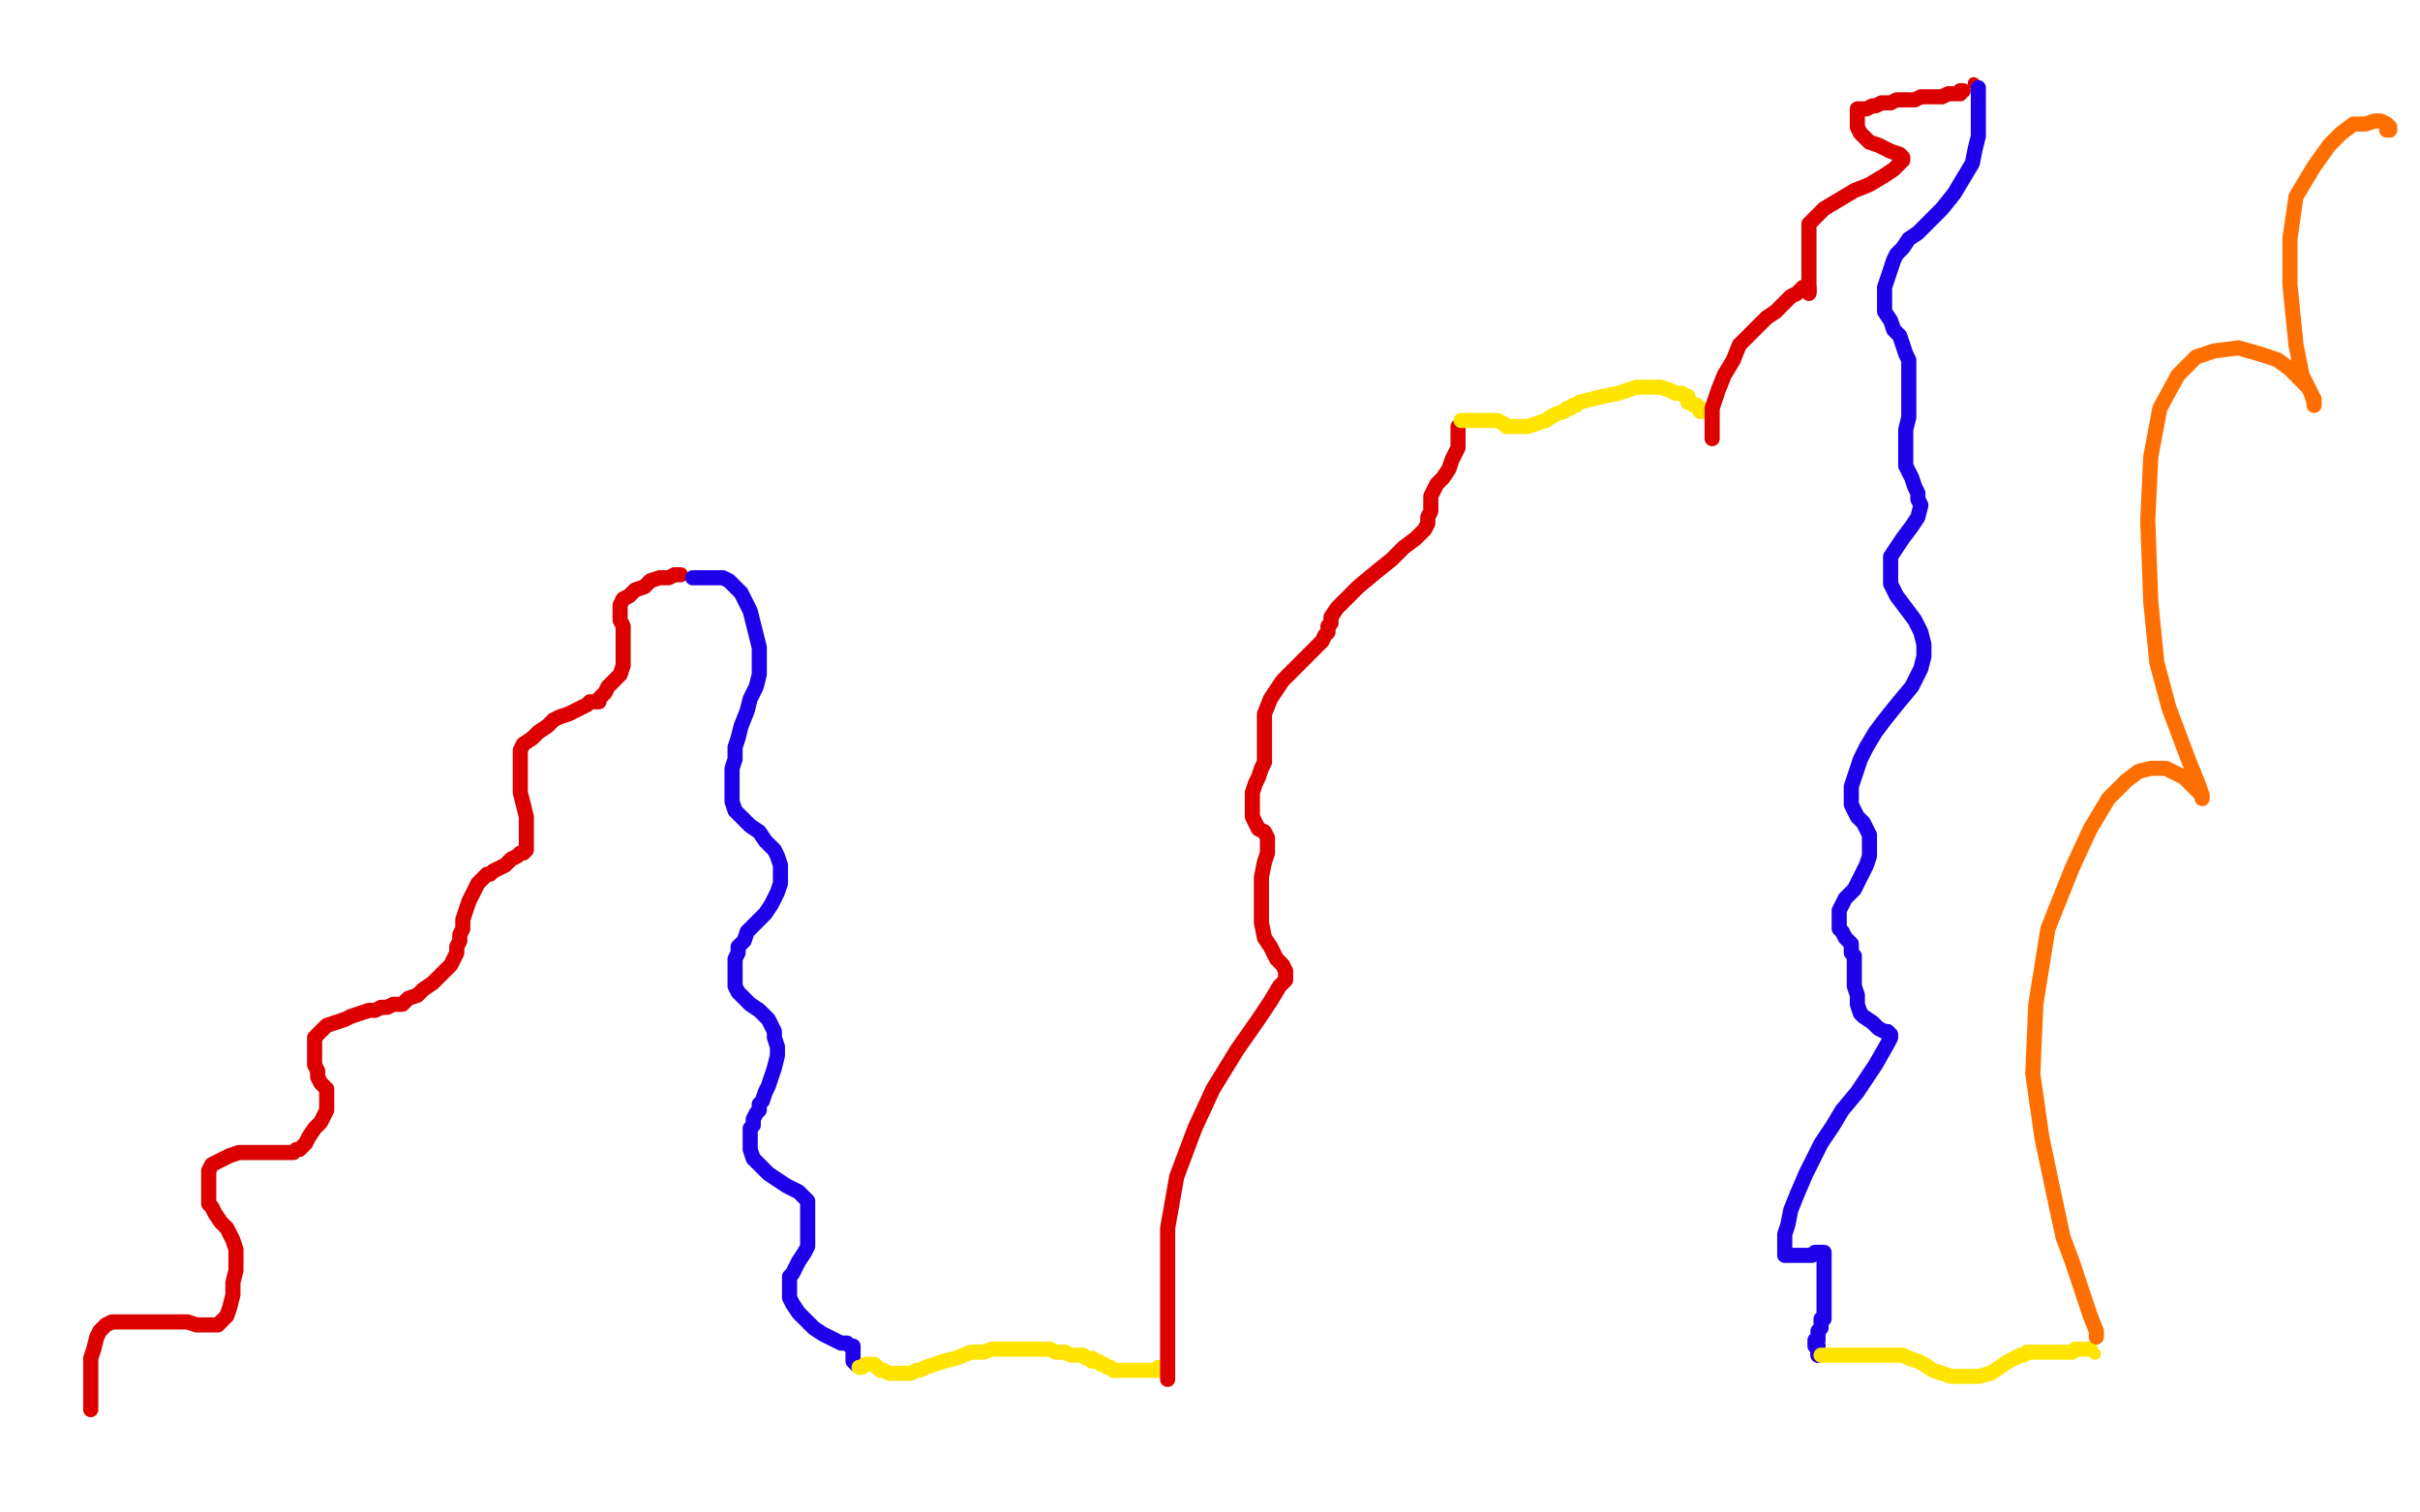 <?xml version="1.0" standalone="no"?>
<!DOCTYPE svg PUBLIC "-//W3C//DTD SVG 1.1//EN"
"http://www.w3.org/Graphics/SVG/1.1/DTD/svg11.dtd">

<svg width="800" height="500" version="1.1" xmlns="http://www.w3.org/2000/svg" xmlns:xlink="http://www.w3.org/1999/xlink" style="stroke-antialiasing: false"><desc>This SVG has been created on https://colorillo.com/</desc><rect x='0' y='0' width='800' height='500' style='fill: rgb(255,255,255); stroke-width:0' /><polyline points="30,466 30,465 30,465 30,464 30,464 30,462 30,462 30,460 30,460 30,457 30,457 30,453 30,453 30,449 31,446 32,442 33,440 35,438 37,437 40,437 42,437 45,437 48,437 51,437 54,437 56,437 59,437 62,437 65,438 68,438 70,438 71,438 72,438 73,437 75,435 76,432 77,428 77,424 78,420 78,416 78,413 77,410 75,406 73,404 71,401 70,399 69,398 69,396 69,394 69,392 69,390 69,388 69,387 70,385 72,384 74,383 76,382 79,381 83,381 86,381 90,381 93,381 95,381 97,381 98,380 99,380 101,378 102,376 104,373 106,371 107,369 108,367 108,365 108,363 108,361 108,360 106,358 105,356 105,354 104,352 104,350 104,348 104,346 104,345 104,343 106,341 108,339 111,338 114,337 116,336 119,335 122,334 124,334 126,333 128,333 130,332 133,332 135,330 138,329 140,327 143,325 145,323 147,321 149,319 150,317 151,315 151,313 152,311 152,309 153,307 153,304 154,301 155,298 156,296 157,294 158,292 159,291 160,290 161,289 162,289 163,288 165,287 167,286 169,284 171,283 172,282 173,282 174,281 174,280 174,279 174,277 174,274 174,270 173,266 172,262 172,258 172,255 172,253 172,250 172,248 173,246 176,244 178,242 181,240 183,238 185,237 188,236 190,235 192,234 194,233 195,232 196,232 197,232 198,232 198,231 199,230 200,229 201,227 203,225 205,223 206,220 206,217 206,214 206,211 206,209 206,207 205,205 205,204 205,202 205,201 205,200 206,198 208,197 210,195 213,194 215,192 218,191 221,191 223,190 224,190 225,190" style="fill: none; stroke: #dc0000; stroke-width: 5; stroke-linejoin: round; stroke-linecap: round; stroke-antialiasing: false; stroke-antialias: 0; opacity: 1.0"/>
<polyline points="229,191 230,191 230,191 232,191 232,191 234,191 234,191 235,191 235,191 237,191 237,191 239,191 239,191 241,192 243,194 245,196 246,198 248,202 249,206 250,210 251,214 251,219 251,223 250,227 248,231 247,235 245,240 244,244 243,247 243,251 242,254 242,257 242,259 242,262 242,265 243,268 245,270 248,273 251,275 253,278 256,281 257,283 258,286 258,289 258,292 257,295 255,299 253,302 250,305 247,308 246,311 244,313 244,315 243,317 243,320 243,322 243,324 243,326 244,328 246,330 248,332 251,334 253,336 254,337 255,339 256,341 256,343 257,346 257,349 256,353 255,356 254,359 253,361 252,364 251,365 251,367 250,368 249,370 249,372 248,373 248,375 248,377 248,378 248,380 249,383 251,385 254,388 257,390 260,392 262,393 264,394 265,395 266,396 267,397 267,399 267,401 267,403 267,406 267,409 267,412 266,414 264,417 263,419 262,421 261,422 261,423 261,424 261,425 261,427 261,429 262,431 264,434 266,436 269,439 272,441 276,443 278,444 280,444 281,445 282,445 282,446 282,447 282,448 282,449 282,450 283,451" style="fill: none; stroke: #1e00e9; stroke-width: 5; stroke-linejoin: round; stroke-linecap: round; stroke-antialiasing: false; stroke-antialias: 0; opacity: 1.0"/>
<polyline points="284,452 285,452 285,452 286,451 286,451 287,451 287,451 288,451 289,451 290,452 291,453 292,453 294,454 295,454 297,454 298,454 300,454 301,454 303,453 304,453 306,452 309,451 312,450 316,449 321,447 325,447 328,446 330,446 332,446 333,446 334,446 335,446 336,446 338,446 340,446 342,446 343,446 345,446 347,446 349,447 351,447 352,447 354,448 355,448 356,448 358,448 359,449 360,449 361,449 361,450 362,450 363,450 364,451 365,451 366,452 367,452 368,453 370,453 372,453 374,453 376,453 377,453 378,453 379,453 380,453 381,453 382,453 383,453 383,452 384,452" style="fill: none; stroke: #ffe400; stroke-width: 5; stroke-linejoin: round; stroke-linecap: round; stroke-antialiasing: false; stroke-antialias: 0; opacity: 1.0"/>
<polyline points="386,456 386,455 386,455 386,454 386,454 386,450 386,450 386,447 386,447 386,444 386,444 386,438 386,438 386,430 386,419 386,406 389,389 395,373 401,360 409,347 416,337 420,331 423,326 425,324 425,322 425,321 424,319 422,317 420,313 418,310 417,305 417,299 417,294 417,290 418,285 419,282 419,280 419,279 419,278 419,277 418,275 416,274 415,272 414,270 414,268 414,265 414,262 415,259 416,257 417,254 418,252 418,251 418,249 418,247 418,245 418,241 418,236 420,231 424,225 428,221 432,217 435,214 437,212 438,210 439,209 439,207 440,206 440,204 442,201 445,198 449,194 455,189 460,185 464,181 468,178 471,175 472,173 472,171 473,169 473,167 473,165 473,164 474,162 475,160 477,158 479,155 480,152 481,150 482,148 482,146 482,144 482,143 482,142 482,141" style="fill: none; stroke: #dc0000; stroke-width: 5; stroke-linejoin: round; stroke-linecap: round; stroke-antialiasing: false; stroke-antialias: 0; opacity: 1.0"/>
<polyline points="483,139 484,139 484,139 485,139 485,139 486,139 486,139 488,139 488,139 489,139 489,139 490,139 490,139 491,139 493,139 495,139 497,140 498,141 500,141 502,141 505,141 508,140 511,139 514,137 517,136 518,135 519,135 520,134 521,134 522,133 526,132 530,131 535,130 538,129 541,128 542,128 543,128 544,128 545,128 547,128 549,128 552,129 554,130 556,130 557,131 558,131 558,132 558,133 559,133 560,134 561,134 562,135 562,136 563,136" style="fill: none; stroke: #ffe400; stroke-width: 5; stroke-linejoin: round; stroke-linecap: round; stroke-antialiasing: false; stroke-antialias: 0; opacity: 1.0"/>
<polyline points="566,145 566,144 566,144 566,143 566,143 566,140 566,140 566,138 566,138 566,135 566,135 568,129 568,129 570,124 573,119 575,114 578,111 581,108 584,105 587,103 589,101 591,99 592,98 594,97 595,96 596,95 597,95 598,95 598,96" style="fill: none; stroke: #dc0000; stroke-width: 5; stroke-linejoin: round; stroke-linecap: round; stroke-antialiasing: false; stroke-antialias: 0; opacity: 1.0"/>
<circle cx="598.5" cy="96.5" r="2" style="fill: #dc0000; stroke-antialiasing: false; stroke-antialias: 0; opacity: 1.0"/>
<polyline points="598,97 598,96 598,96 598,95 598,95 598,93 598,93 598,91 598,91 598,89 598,89 598,86 598,86 598,83 598,81 598,79 598,77 598,76 598,74 600,72 603,69 608,66 613,63 618,61 623,58 626,56 628,54 629,53 629,52 628,51 625,50 621,48 618,47 616,45 615,44 614,42 614,40 614,39 614,38 614,37 614,36 615,36 616,36 617,36 619,35 620,35 622,34 625,34 627,33 628,33 629,33 630,33 631,33 633,33 635,32 637,32 640,32 642,32 644,31 646,31 647,31 648,31 648,30 649,30" style="fill: none; stroke: #dc0000; stroke-width: 5; stroke-linejoin: round; stroke-linecap: round; stroke-antialiasing: false; stroke-antialias: 0; opacity: 1.0"/>
<circle cx="652.5" cy="27.5" r="2" style="fill: #dc0000; stroke-antialiasing: false; stroke-antialias: 0; opacity: 1.0"/>
<polyline points="654,29 654,31 654,31 654,34 654,34 654,37 654,37 654,39 654,39 654,42 654,42 654,45 653,49 652,54 649,59 646,64 642,69 638,73 634,77 631,79 629,82 627,84 626,86 625,89 624,92 623,95 623,99 623,103 625,106 626,109 628,111 629,114 630,117 631,119 631,123 631,126 631,130 631,134 631,138 630,142 630,146 630,151 630,154 632,158 633,161 634,163 634,165 635,167 634,171 632,174 629,178 627,181 625,184 625,187 625,189 625,193 627,197 630,201 633,205 635,209 636,213 636,217 635,221 632,227 627,233 623,238 620,242 617,247 615,251 614,254 613,257 612,260 612,262 612,264 612,266 613,268 614,270 616,272 617,274 618,276 618,277 618,280 618,283 617,286 615,290 613,294 610,297 609,299 608,301 608,303 608,304 608,305 608,307 609,308 610,310 611,311 612,312 612,313 612,314 612,315 613,316 613,319 613,322 613,326 614,329 614,332 615,335 616,336 619,338 621,340 623,341 624,341 625,342 625,343 624,345 620,352 614,361 609,367 606,372 602,378 597,388 594,395 592,400 591,405 590,408 590,410 590,412 590,413 590,414 590,415 591,415 592,415 594,415 595,415 596,415 597,415 598,415 599,415 600,414 601,414 602,414 603,414 603,415 603,417 603,418 603,420 603,423 603,425 603,428 603,430 603,432 603,433 603,434 603,435 603,436 602,436 602,437 602,438 602,439 601,440 601,441 601,442 601,443 600,443 600,444 600,445 601,445 601,446 601,447 601,448" style="fill: none; stroke: #1e00e9; stroke-width: 5; stroke-linejoin: round; stroke-linecap: round; stroke-antialiasing: false; stroke-antialias: 0; opacity: 1.0"/>
<polyline points="601,446 601,445" style="fill: none; stroke: #1e00e9; stroke-width: 5; stroke-linejoin: round; stroke-linecap: round; stroke-antialiasing: false; stroke-antialias: 0; opacity: 1.0"/>
<polyline points="601,448 601,447 601,446" style="fill: none; stroke: #1e00e9; stroke-width: 5; stroke-linejoin: round; stroke-linecap: round; stroke-antialiasing: false; stroke-antialias: 0; opacity: 1.0"/>
<polyline points="602,448 603,448 603,448 606,448 606,448 611,448 611,448 616,448 616,448 619,448 619,448 622,448 622,448 626,448 629,448 631,449 634,450 636,451 639,453 642,454 645,455 649,455 654,455 658,454 661,452 664,450 666,449 668,448 669,448 670,447 671,447 672,447 673,447 676,447 678,447 681,447 683,447 684,447 685,447 686,446 687,446 688,446 689,446 690,446 691,446" style="fill: none; stroke: #ffe400; stroke-width: 5; stroke-linejoin: round; stroke-linecap: round; stroke-antialiasing: false; stroke-antialias: 0; opacity: 1.0"/>
<circle cx="692.5" cy="447.5" r="2" style="fill: #ffe400; stroke-antialiasing: false; stroke-antialias: 0; opacity: 1.0"/>
<polyline points="693,442 693,442 693,440 691,435 688,426 685,417 682,409 679,395 675,376 672,355 673,332 677,307 685,287 691,274 697,264 703,258 707,255 711,254 713,254 716,254 718,255 720,256 722,257 724,259 726,261 727,262 728,263 728,264 728,263 727,260 723,250 717,234 713,219 711,199 710,172 711,151 714,135 720,124 726,118 732,116 740,115 747,117 753,119 757,122 760,125 763,128 764,130 765,132 765,133 765,134 765,133 764,130 761,124 759,114 758,104 757,94 757,79 759,65 765,55 770,48 774,44 778,41 782,41 785,40 787,40 789,41 790,42 790,43 789,43" style="fill: none; stroke: #ff6f00; stroke-width: 5; stroke-linejoin: round; stroke-linecap: round; stroke-antialiasing: false; stroke-antialias: 0; opacity: 1.0"/>
</svg>
